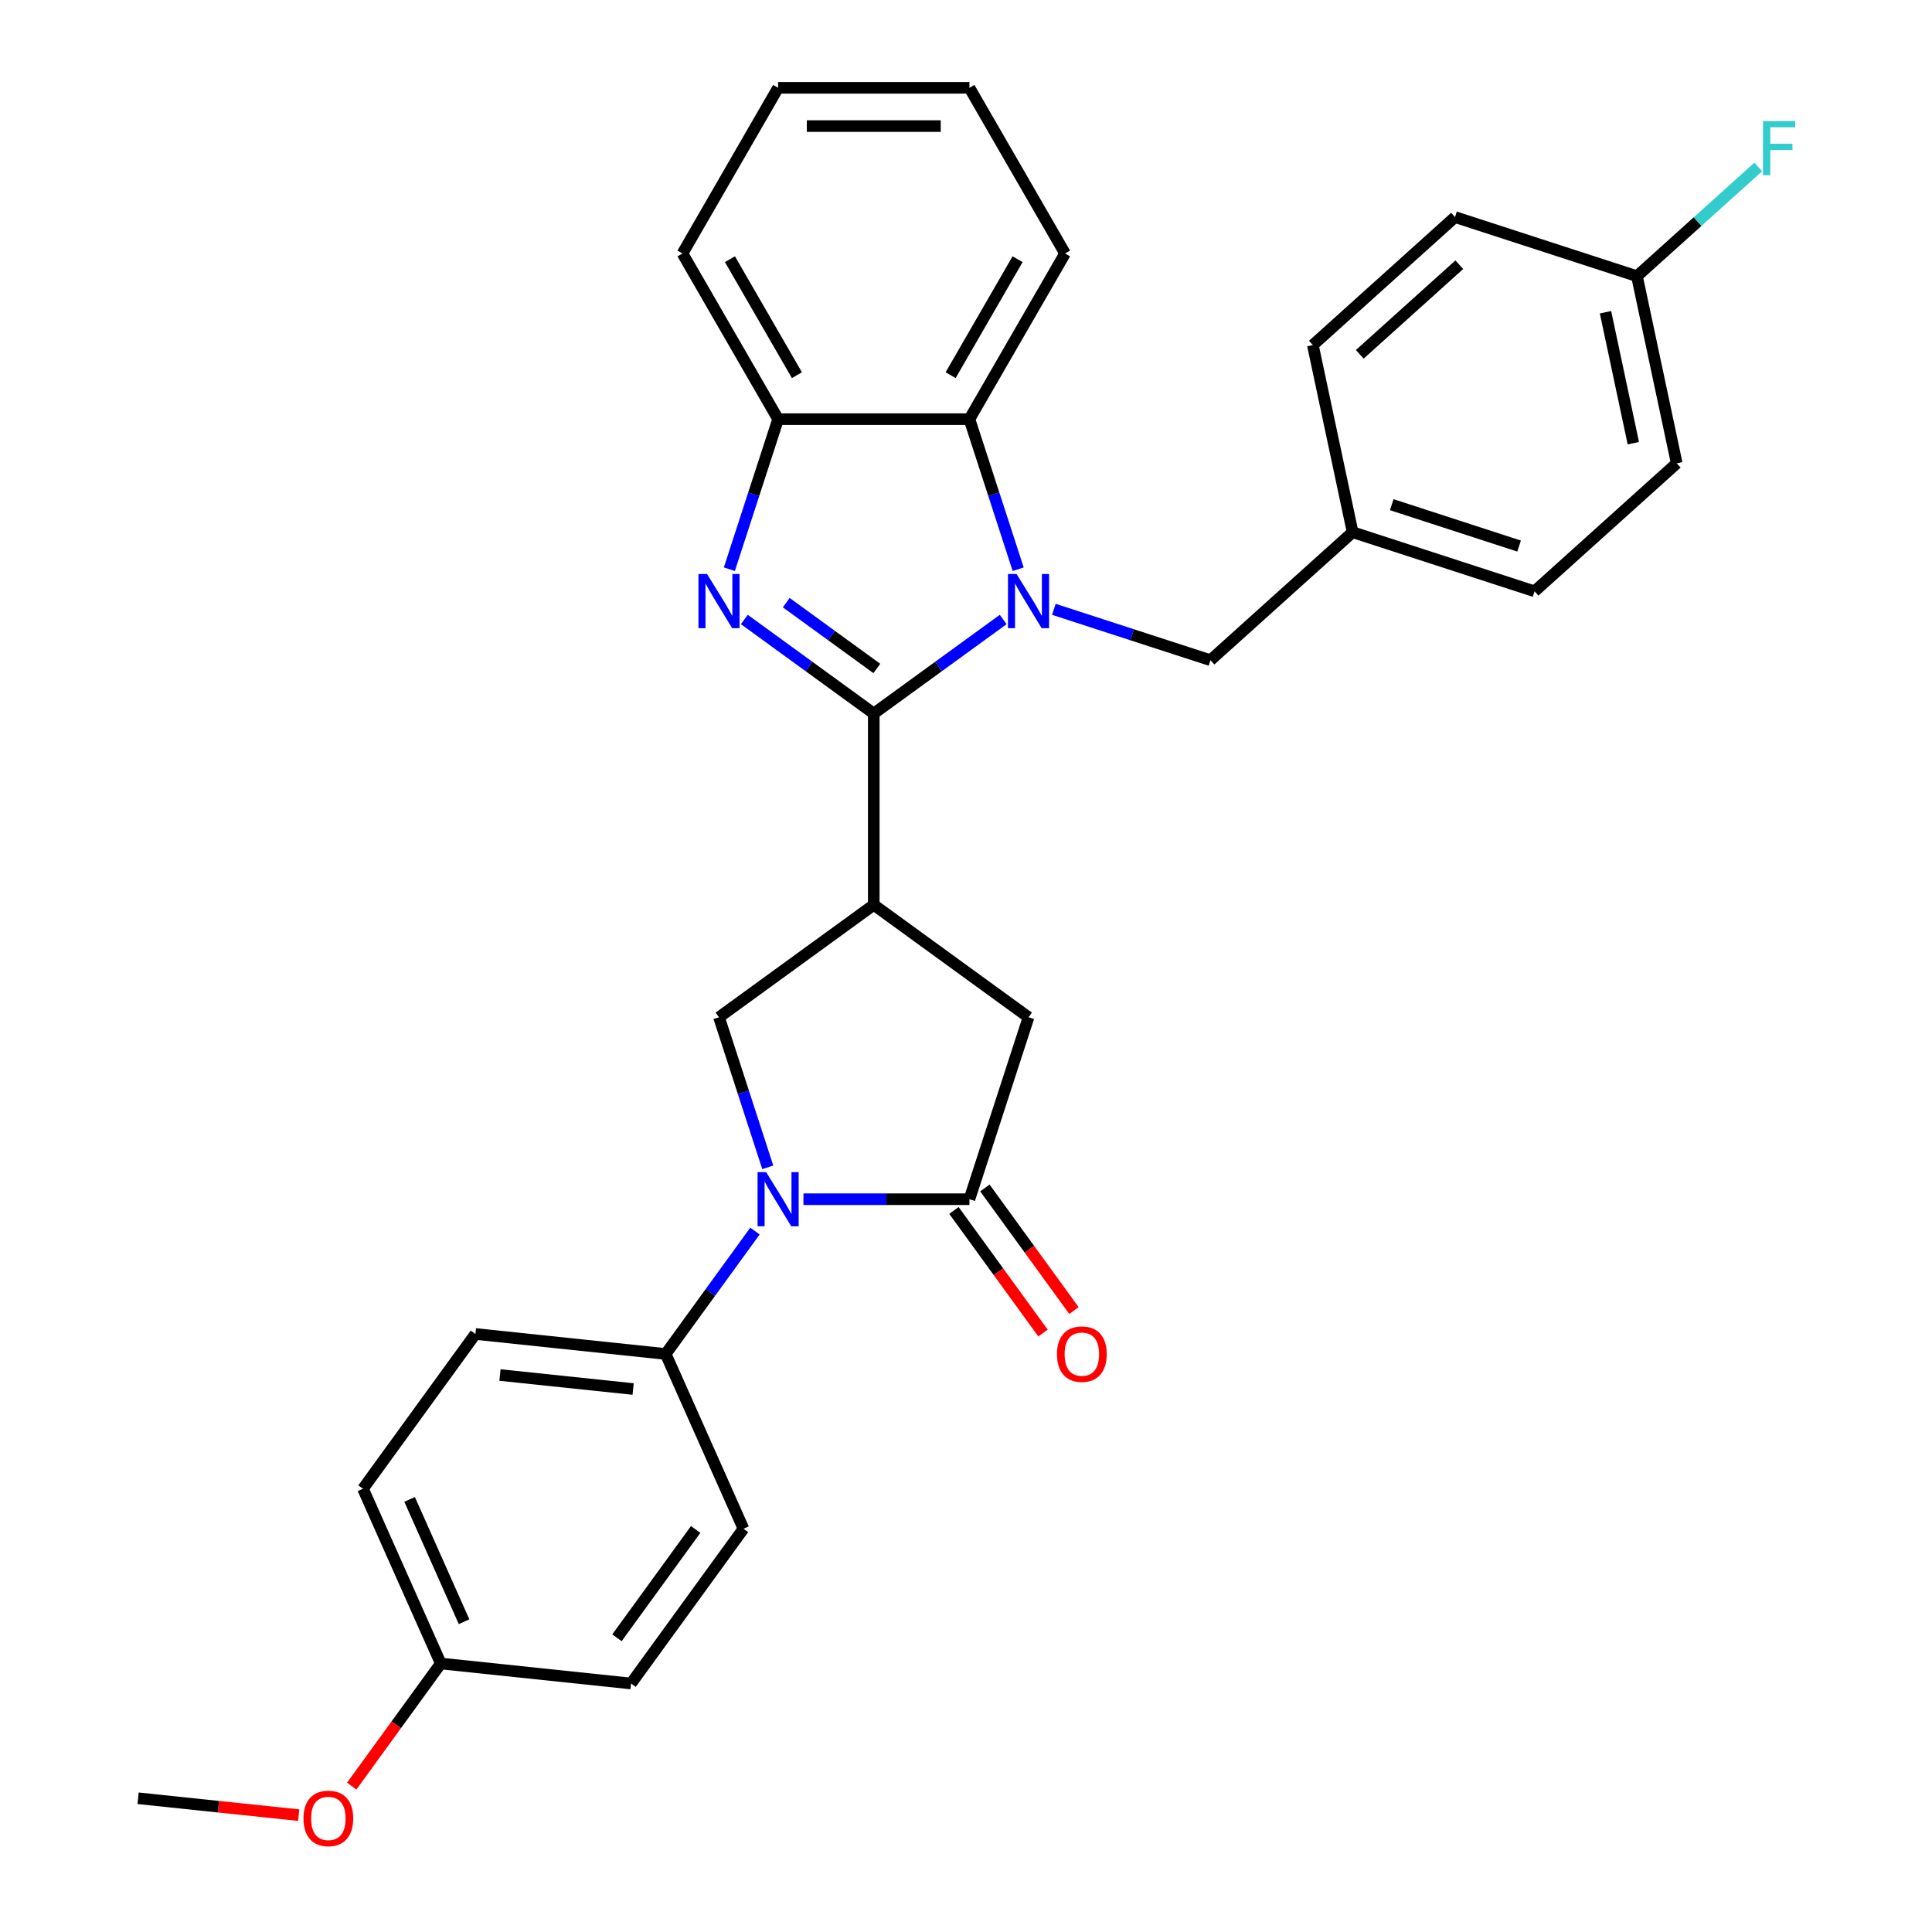 <?xml version='1.0' encoding='iso-8859-1'?>
<svg version='1.1' baseProfile='full'
              xmlns='http://www.w3.org/2000/svg'
                      xmlns:rdkit='http://www.rdkit.org/xml'
                      xmlns:xlink='http://www.w3.org/1999/xlink'
                  xml:space='preserve'
width='1000px' height='1000px' viewBox='0 0 1000 1000'>
<!-- END OF HEADER -->
<rect style='opacity:1.0;fill:#FFFFFF;stroke:none' width='1000' height='1000' x='0' y='0'> </rect>
<path class='bond-0' d='M 452.261,369.324 L 485.758,344.986' style='fill:none;fill-rule:evenodd;stroke:#000000;stroke-width:6px;stroke-linecap:butt;stroke-linejoin:miter;stroke-opacity:1' />
<path class='bond-0' d='M 485.758,344.986 L 519.256,320.649' style='fill:none;fill-rule:evenodd;stroke:#0000FF;stroke-width:6px;stroke-linecap:butt;stroke-linejoin:miter;stroke-opacity:1' />
<path class='bond-1' d='M 452.261,369.324 L 418.763,344.986' style='fill:none;fill-rule:evenodd;stroke:#000000;stroke-width:6px;stroke-linecap:butt;stroke-linejoin:miter;stroke-opacity:1' />
<path class='bond-1' d='M 418.763,344.986 L 385.265,320.649' style='fill:none;fill-rule:evenodd;stroke:#0000FF;stroke-width:6px;stroke-linecap:butt;stroke-linejoin:miter;stroke-opacity:1' />
<path class='bond-1' d='M 453.851,346.002 L 430.403,328.965' style='fill:none;fill-rule:evenodd;stroke:#000000;stroke-width:6px;stroke-linecap:butt;stroke-linejoin:miter;stroke-opacity:1' />
<path class='bond-1' d='M 430.403,328.965 L 406.954,311.929' style='fill:none;fill-rule:evenodd;stroke:#0000FF;stroke-width:6px;stroke-linecap:butt;stroke-linejoin:miter;stroke-opacity:1' />
<path class='bond-2' d='M 452.261,369.324 L 452.261,468.34' style='fill:none;fill-rule:evenodd;stroke:#000000;stroke-width:6px;stroke-linecap:butt;stroke-linejoin:miter;stroke-opacity:1' />
<path class='bond-6' d='M 527.006,294.628 L 514.387,255.791' style='fill:none;fill-rule:evenodd;stroke:#0000FF;stroke-width:6px;stroke-linecap:butt;stroke-linejoin:miter;stroke-opacity:1' />
<path class='bond-6' d='M 514.387,255.791 L 501.768,216.955' style='fill:none;fill-rule:evenodd;stroke:#000000;stroke-width:6px;stroke-linecap:butt;stroke-linejoin:miter;stroke-opacity:1' />
<path class='bond-9' d='M 545.476,315.384 L 586.005,328.553' style='fill:none;fill-rule:evenodd;stroke:#0000FF;stroke-width:6px;stroke-linecap:butt;stroke-linejoin:miter;stroke-opacity:1' />
<path class='bond-9' d='M 586.005,328.553 L 626.535,341.722' style='fill:none;fill-rule:evenodd;stroke:#000000;stroke-width:6px;stroke-linecap:butt;stroke-linejoin:miter;stroke-opacity:1' />
<path class='bond-7' d='M 377.515,294.628 L 390.134,255.791' style='fill:none;fill-rule:evenodd;stroke:#0000FF;stroke-width:6px;stroke-linecap:butt;stroke-linejoin:miter;stroke-opacity:1' />
<path class='bond-7' d='M 390.134,255.791 L 402.753,216.955' style='fill:none;fill-rule:evenodd;stroke:#000000;stroke-width:6px;stroke-linecap:butt;stroke-linejoin:miter;stroke-opacity:1' />
<path class='bond-5' d='M 452.261,468.34 L 372.155,526.539' style='fill:none;fill-rule:evenodd;stroke:#000000;stroke-width:6px;stroke-linecap:butt;stroke-linejoin:miter;stroke-opacity:1' />
<path class='bond-8' d='M 452.261,468.34 L 532.366,526.539' style='fill:none;fill-rule:evenodd;stroke:#000000;stroke-width:6px;stroke-linecap:butt;stroke-linejoin:miter;stroke-opacity:1' />
<path class='bond-3' d='M 397.393,604.213 L 384.774,565.376' style='fill:none;fill-rule:evenodd;stroke:#0000FF;stroke-width:6px;stroke-linecap:butt;stroke-linejoin:miter;stroke-opacity:1' />
<path class='bond-3' d='M 384.774,565.376 L 372.155,526.539' style='fill:none;fill-rule:evenodd;stroke:#000000;stroke-width:6px;stroke-linecap:butt;stroke-linejoin:miter;stroke-opacity:1' />
<path class='bond-10' d='M 390.768,637.205 L 367.66,669.01' style='fill:none;fill-rule:evenodd;stroke:#0000FF;stroke-width:6px;stroke-linecap:butt;stroke-linejoin:miter;stroke-opacity:1' />
<path class='bond-10' d='M 367.66,669.01 L 344.553,700.814' style='fill:none;fill-rule:evenodd;stroke:#000000;stroke-width:6px;stroke-linecap:butt;stroke-linejoin:miter;stroke-opacity:1' />
<path class='bond-31' d='M 415.862,620.709 L 458.815,620.709' style='fill:none;fill-rule:evenodd;stroke:#0000FF;stroke-width:6px;stroke-linecap:butt;stroke-linejoin:miter;stroke-opacity:1' />
<path class='bond-31' d='M 458.815,620.709 L 501.768,620.709' style='fill:none;fill-rule:evenodd;stroke:#000000;stroke-width:6px;stroke-linecap:butt;stroke-linejoin:miter;stroke-opacity:1' />
<path class='bond-4' d='M 501.768,620.709 L 532.366,526.539' style='fill:none;fill-rule:evenodd;stroke:#000000;stroke-width:6px;stroke-linecap:butt;stroke-linejoin:miter;stroke-opacity:1' />
<path class='bond-11' d='M 493.758,626.529 L 516.808,658.254' style='fill:none;fill-rule:evenodd;stroke:#000000;stroke-width:6px;stroke-linecap:butt;stroke-linejoin:miter;stroke-opacity:1' />
<path class='bond-11' d='M 516.808,658.254 L 539.858,689.98' style='fill:none;fill-rule:evenodd;stroke:#FF0000;stroke-width:6px;stroke-linecap:butt;stroke-linejoin:miter;stroke-opacity:1' />
<path class='bond-11' d='M 509.779,614.889 L 532.829,646.614' style='fill:none;fill-rule:evenodd;stroke:#000000;stroke-width:6px;stroke-linecap:butt;stroke-linejoin:miter;stroke-opacity:1' />
<path class='bond-11' d='M 532.829,646.614 L 555.879,678.34' style='fill:none;fill-rule:evenodd;stroke:#FF0000;stroke-width:6px;stroke-linecap:butt;stroke-linejoin:miter;stroke-opacity:1' />
<path class='bond-24' d='M 501.768,216.955 L 551.276,131.205' style='fill:none;fill-rule:evenodd;stroke:#000000;stroke-width:6px;stroke-linecap:butt;stroke-linejoin:miter;stroke-opacity:1' />
<path class='bond-24' d='M 492.045,194.191 L 526.7,134.166' style='fill:none;fill-rule:evenodd;stroke:#000000;stroke-width:6px;stroke-linecap:butt;stroke-linejoin:miter;stroke-opacity:1' />
<path class='bond-30' d='M 501.768,216.955 L 402.753,216.955' style='fill:none;fill-rule:evenodd;stroke:#000000;stroke-width:6px;stroke-linecap:butt;stroke-linejoin:miter;stroke-opacity:1' />
<path class='bond-25' d='M 402.753,216.955 L 353.245,131.205' style='fill:none;fill-rule:evenodd;stroke:#000000;stroke-width:6px;stroke-linecap:butt;stroke-linejoin:miter;stroke-opacity:1' />
<path class='bond-25' d='M 412.477,194.191 L 377.821,134.166' style='fill:none;fill-rule:evenodd;stroke:#000000;stroke-width:6px;stroke-linecap:butt;stroke-linejoin:miter;stroke-opacity:1' />
<path class='bond-14' d='M 626.535,341.722 L 700.118,275.467' style='fill:none;fill-rule:evenodd;stroke:#000000;stroke-width:6px;stroke-linecap:butt;stroke-linejoin:miter;stroke-opacity:1' />
<path class='bond-12' d='M 344.553,700.814 L 246.08,690.464' style='fill:none;fill-rule:evenodd;stroke:#000000;stroke-width:6px;stroke-linecap:butt;stroke-linejoin:miter;stroke-opacity:1' />
<path class='bond-12' d='M 327.712,718.956 L 258.781,711.711' style='fill:none;fill-rule:evenodd;stroke:#000000;stroke-width:6px;stroke-linecap:butt;stroke-linejoin:miter;stroke-opacity:1' />
<path class='bond-13' d='M 344.553,700.814 L 384.826,791.269' style='fill:none;fill-rule:evenodd;stroke:#000000;stroke-width:6px;stroke-linecap:butt;stroke-linejoin:miter;stroke-opacity:1' />
<path class='bond-18' d='M 246.08,690.464 L 187.88,770.57' style='fill:none;fill-rule:evenodd;stroke:#000000;stroke-width:6px;stroke-linecap:butt;stroke-linejoin:miter;stroke-opacity:1' />
<path class='bond-17' d='M 384.826,791.269 L 326.626,871.375' style='fill:none;fill-rule:evenodd;stroke:#000000;stroke-width:6px;stroke-linecap:butt;stroke-linejoin:miter;stroke-opacity:1' />
<path class='bond-17' d='M 360.075,791.645 L 319.335,847.719' style='fill:none;fill-rule:evenodd;stroke:#000000;stroke-width:6px;stroke-linecap:butt;stroke-linejoin:miter;stroke-opacity:1' />
<path class='bond-20' d='M 700.118,275.467 L 794.288,306.065' style='fill:none;fill-rule:evenodd;stroke:#000000;stroke-width:6px;stroke-linecap:butt;stroke-linejoin:miter;stroke-opacity:1' />
<path class='bond-20' d='M 720.363,261.223 L 786.282,282.641' style='fill:none;fill-rule:evenodd;stroke:#000000;stroke-width:6px;stroke-linecap:butt;stroke-linejoin:miter;stroke-opacity:1' />
<path class='bond-21' d='M 700.118,275.467 L 679.532,178.615' style='fill:none;fill-rule:evenodd;stroke:#000000;stroke-width:6px;stroke-linecap:butt;stroke-linejoin:miter;stroke-opacity:1' />
<path class='bond-15' d='M 847.284,142.958 L 867.871,239.81' style='fill:none;fill-rule:evenodd;stroke:#000000;stroke-width:6px;stroke-linecap:butt;stroke-linejoin:miter;stroke-opacity:1' />
<path class='bond-15' d='M 831.002,161.604 L 845.412,229.4' style='fill:none;fill-rule:evenodd;stroke:#000000;stroke-width:6px;stroke-linecap:butt;stroke-linejoin:miter;stroke-opacity:1' />
<path class='bond-19' d='M 847.284,142.958 L 878.669,114.699' style='fill:none;fill-rule:evenodd;stroke:#000000;stroke-width:6px;stroke-linecap:butt;stroke-linejoin:miter;stroke-opacity:1' />
<path class='bond-19' d='M 878.669,114.699 L 910.055,86.44' style='fill:none;fill-rule:evenodd;stroke:#33CCCC;stroke-width:6px;stroke-linecap:butt;stroke-linejoin:miter;stroke-opacity:1' />
<path class='bond-33' d='M 847.284,142.958 L 753.115,112.361' style='fill:none;fill-rule:evenodd;stroke:#000000;stroke-width:6px;stroke-linecap:butt;stroke-linejoin:miter;stroke-opacity:1' />
<path class='bond-16' d='M 228.153,861.025 L 187.88,770.57' style='fill:none;fill-rule:evenodd;stroke:#000000;stroke-width:6px;stroke-linecap:butt;stroke-linejoin:miter;stroke-opacity:1' />
<path class='bond-16' d='M 240.203,839.402 L 212.012,776.083' style='fill:none;fill-rule:evenodd;stroke:#000000;stroke-width:6px;stroke-linecap:butt;stroke-linejoin:miter;stroke-opacity:1' />
<path class='bond-26' d='M 228.153,861.025 L 205.103,892.75' style='fill:none;fill-rule:evenodd;stroke:#000000;stroke-width:6px;stroke-linecap:butt;stroke-linejoin:miter;stroke-opacity:1' />
<path class='bond-26' d='M 205.103,892.75 L 182.053,924.476' style='fill:none;fill-rule:evenodd;stroke:#FF0000;stroke-width:6px;stroke-linecap:butt;stroke-linejoin:miter;stroke-opacity:1' />
<path class='bond-34' d='M 228.153,861.025 L 326.626,871.375' style='fill:none;fill-rule:evenodd;stroke:#000000;stroke-width:6px;stroke-linecap:butt;stroke-linejoin:miter;stroke-opacity:1' />
<path class='bond-23' d='M 794.288,306.065 L 867.871,239.81' style='fill:none;fill-rule:evenodd;stroke:#000000;stroke-width:6px;stroke-linecap:butt;stroke-linejoin:miter;stroke-opacity:1' />
<path class='bond-22' d='M 679.532,178.615 L 753.115,112.361' style='fill:none;fill-rule:evenodd;stroke:#000000;stroke-width:6px;stroke-linecap:butt;stroke-linejoin:miter;stroke-opacity:1' />
<path class='bond-22' d='M 703.82,183.394 L 755.328,137.016' style='fill:none;fill-rule:evenodd;stroke:#000000;stroke-width:6px;stroke-linecap:butt;stroke-linejoin:miter;stroke-opacity:1' />
<path class='bond-28' d='M 551.276,131.205 L 501.768,45.455' style='fill:none;fill-rule:evenodd;stroke:#000000;stroke-width:6px;stroke-linecap:butt;stroke-linejoin:miter;stroke-opacity:1' />
<path class='bond-29' d='M 353.245,131.205 L 402.753,45.455' style='fill:none;fill-rule:evenodd;stroke:#000000;stroke-width:6px;stroke-linecap:butt;stroke-linejoin:miter;stroke-opacity:1' />
<path class='bond-27' d='M 154.606,939.517 L 113.043,935.149' style='fill:none;fill-rule:evenodd;stroke:#FF0000;stroke-width:6px;stroke-linecap:butt;stroke-linejoin:miter;stroke-opacity:1' />
<path class='bond-27' d='M 113.043,935.149 L 71.48,930.78' style='fill:none;fill-rule:evenodd;stroke:#000000;stroke-width:6px;stroke-linecap:butt;stroke-linejoin:miter;stroke-opacity:1' />
<path class='bond-32' d='M 501.768,45.455 L 402.753,45.455' style='fill:none;fill-rule:evenodd;stroke:#000000;stroke-width:6px;stroke-linecap:butt;stroke-linejoin:miter;stroke-opacity:1' />
<path class='bond-32' d='M 486.916,65.258 L 417.605,65.258' style='fill:none;fill-rule:evenodd;stroke:#000000;stroke-width:6px;stroke-linecap:butt;stroke-linejoin:miter;stroke-opacity:1' />
<path  class='atom-1' d='M 526.168 297.103
L 535.356 311.956
Q 536.267 313.421, 537.733 316.075
Q 539.198 318.728, 539.277 318.887
L 539.277 297.103
L 543 297.103
L 543 325.145
L 539.158 325.145
L 529.296 308.906
Q 528.148 307.005, 526.92 304.827
Q 525.732 302.648, 525.375 301.975
L 525.375 325.145
L 521.732 325.145
L 521.732 297.103
L 526.168 297.103
' fill='#0000FF'/>
<path  class='atom-2' d='M 365.957 297.103
L 375.146 311.956
Q 376.057 313.421, 377.522 316.075
Q 378.987 318.728, 379.067 318.887
L 379.067 297.103
L 382.79 297.103
L 382.79 325.145
L 378.948 325.145
L 369.086 308.906
Q 367.937 307.005, 366.709 304.827
Q 365.521 302.648, 365.165 301.975
L 365.165 325.145
L 361.521 325.145
L 361.521 297.103
L 365.957 297.103
' fill='#0000FF'/>
<path  class='atom-4' d='M 396.554 606.688
L 405.743 621.541
Q 406.654 623.006, 408.119 625.66
Q 409.585 628.313, 409.664 628.472
L 409.664 606.688
L 413.387 606.688
L 413.387 634.73
L 409.545 634.73
L 399.683 618.491
Q 398.535 616.59, 397.307 614.412
Q 396.119 612.233, 395.762 611.56
L 395.762 634.73
L 392.119 634.73
L 392.119 606.688
L 396.554 606.688
' fill='#0000FF'/>
<path  class='atom-12' d='M 547.096 700.893
Q 547.096 694.16, 550.423 690.398
Q 553.75 686.635, 559.968 686.635
Q 566.187 686.635, 569.513 690.398
Q 572.84 694.16, 572.84 700.893
Q 572.84 707.706, 569.474 711.587
Q 566.107 715.429, 559.968 715.429
Q 553.79 715.429, 550.423 711.587
Q 547.096 707.745, 547.096 700.893
M 559.968 712.26
Q 564.246 712.26, 566.543 709.409
Q 568.88 706.518, 568.88 700.893
Q 568.88 695.388, 566.543 692.616
Q 564.246 689.804, 559.968 689.804
Q 555.691 689.804, 553.354 692.576
Q 551.057 695.349, 551.057 700.893
Q 551.057 706.557, 553.354 709.409
Q 555.691 712.26, 559.968 712.26
' fill='#FF0000'/>
<path  class='atom-20' d='M 912.53 62.683
L 929.204 62.683
L 929.204 65.892
L 916.293 65.892
L 916.293 74.407
L 927.778 74.407
L 927.778 77.655
L 916.293 77.655
L 916.293 90.725
L 912.53 90.725
L 912.53 62.683
' fill='#33CCCC'/>
<path  class='atom-27' d='M 157.081 941.209
Q 157.081 934.476, 160.408 930.714
Q 163.735 926.951, 169.953 926.951
Q 176.171 926.951, 179.498 930.714
Q 182.825 934.476, 182.825 941.209
Q 182.825 948.022, 179.459 951.903
Q 176.092 955.745, 169.953 955.745
Q 163.775 955.745, 160.408 951.903
Q 157.081 948.061, 157.081 941.209
M 169.953 952.576
Q 174.231 952.576, 176.528 949.725
Q 178.865 946.833, 178.865 941.209
Q 178.865 935.704, 176.528 932.932
Q 174.231 930.12, 169.953 930.12
Q 165.676 930.12, 163.339 932.892
Q 161.042 935.664, 161.042 941.209
Q 161.042 946.873, 163.339 949.725
Q 165.676 952.576, 169.953 952.576
' fill='#FF0000'/>
</svg>
